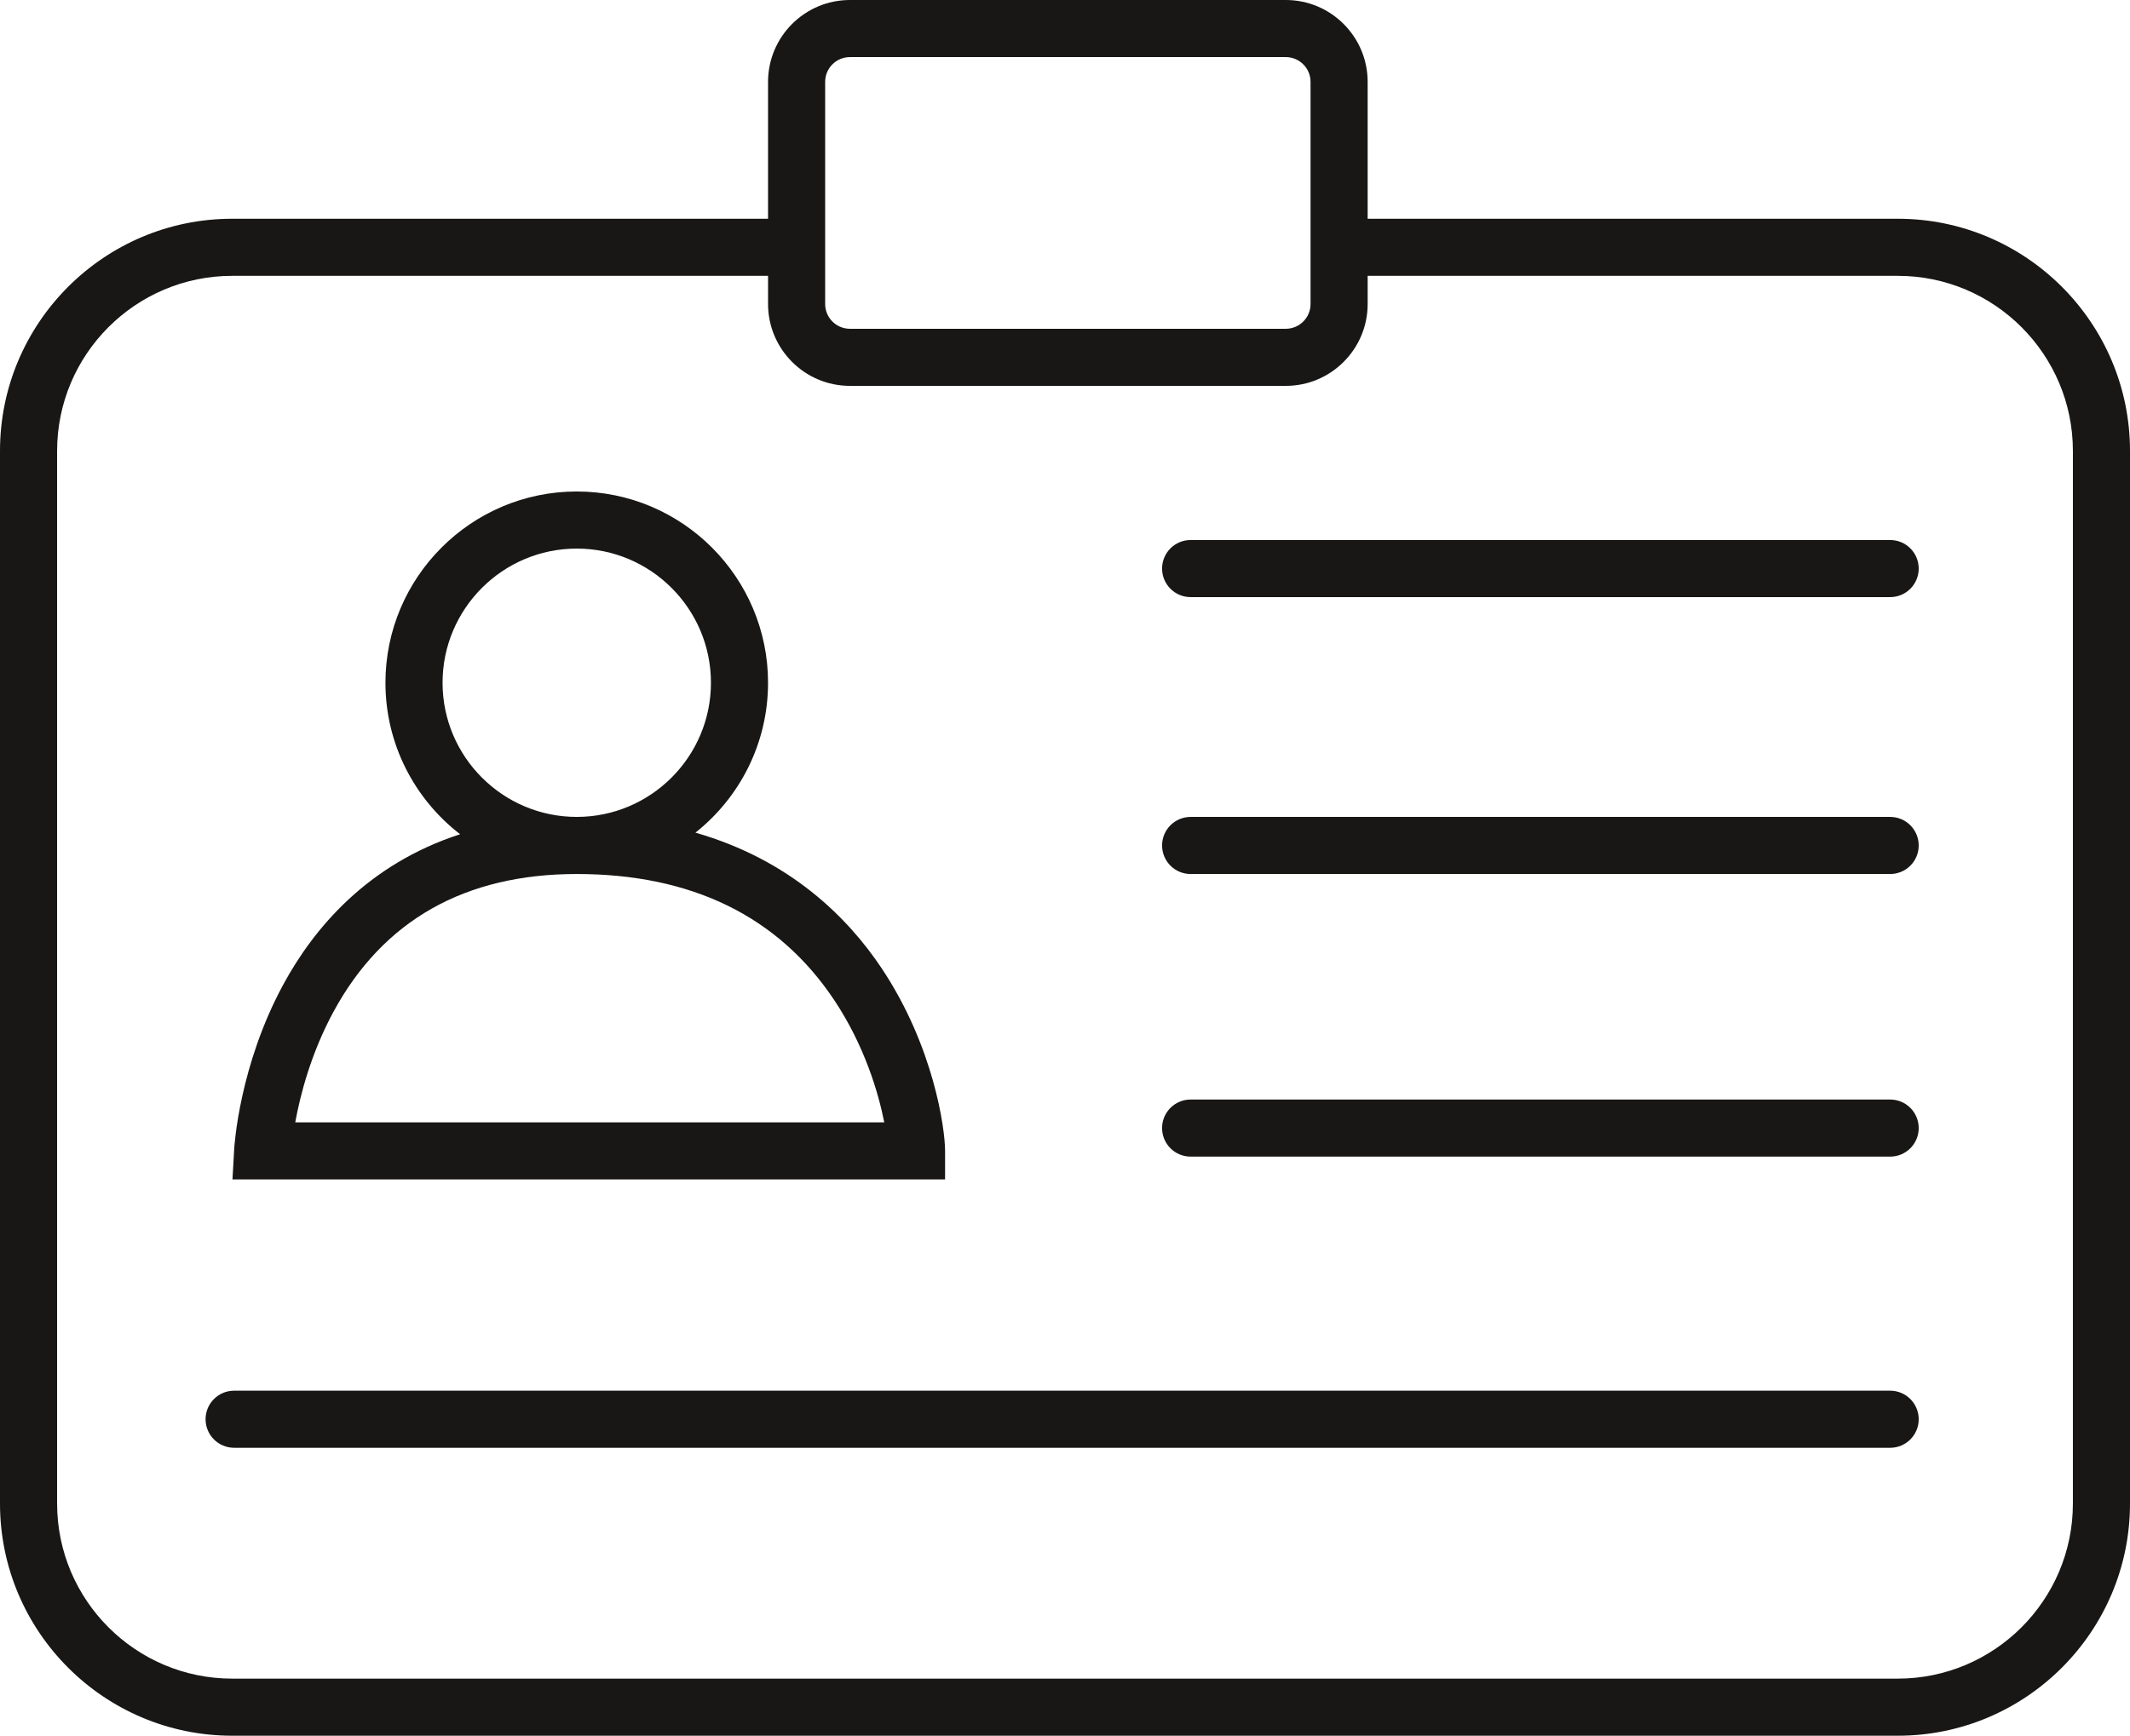 <?xml version="1.0" encoding="UTF-8"?> <!-- Generator: Adobe Illustrator 16.2.0, SVG Export Plug-In . SVG Version: 6.00 Build 0) --> <svg xmlns="http://www.w3.org/2000/svg" xmlns:xlink="http://www.w3.org/1999/xlink" version="1.1" id="Capa_1" x="0px" y="0px" width="1118.945px" height="912.021px" viewBox="518.288 747.731 1118.945 912.021" xml:space="preserve"> <g> <path fill="#181716" d="M1515.243,862.668h-278.491v-71.937c0-23.71-19.29-43-43-43H964.766c-23.71,0-43,19.29-43,43v71.937 H640.277c-67.265,0-121.989,54.725-121.989,121.989v553.105c0,67.265,54.724,121.989,121.989,121.989h874.966 c67.266,0,121.99-54.725,121.99-121.989V984.657C1637.233,917.392,1582.509,862.668,1515.243,862.668z M951.766,790.731 c0-7.168,5.832-13,13-13h228.985c7.168,0,13,5.832,13,13v116.752c0,7.168-5.832,13-13,13H964.766c-7.168,0-13-5.832-13-13V790.731z M1607.233,1537.762c0,50.723-41.267,91.989-91.99,91.989H640.277c-50.723,0-91.989-41.267-91.989-91.989V984.657 c0-50.723,41.266-91.989,91.989-91.989h281.489v14.815c0,23.71,19.29,43,43,43h228.985c23.71,0,43-19.29,43-43v-14.815h278.491 c50.724,0,91.99,41.267,91.99,91.989V1537.762z"></path> <path fill="#181716" d="M1014.762,1352.462c0-11.928-6.111-55.145-33.268-95.878c-17.764-26.646-48.038-57.046-97.876-71.349 c23.225-18.424,38.148-46.881,38.148-78.761c0-55.414-45.082-100.496-100.496-100.496c-55.414,0-100.496,45.082-100.496,100.496 c0,32.366,15.384,61.203,39.22,79.596c-48.695,15.809-76.906,49.484-92.904,78.998c-23.085,42.587-25.688,84.778-25.788,86.554 l-0.888,15.84h374.347V1352.462z M750.775,1106.474c0-38.872,31.625-70.496,70.496-70.496c38.872,0,70.496,31.624,70.496,70.496 s-31.624,70.496-70.496,70.496C782.4,1176.97,750.775,1145.346,750.775,1106.474z M673.39,1337.462 c2.59-14.221,8.192-36.173,20.076-58.098c26.039-48.037,69.039-72.394,127.805-72.394c60.444,0,105.953,22.291,135.262,66.254 c15.822,23.733,23.192,48.537,26.28,64.237H673.39z"></path> <path fill="#181716" d="M1511.239,1031.477h-367.481c-8.284,0-15,6.716-15,15s6.716,15,15,15h367.481c8.284,0,15-6.716,15-15 S1519.523,1031.477,1511.239,1031.477z"></path> <path fill="#181716" d="M1511.239,1176.97h-367.481c-8.284,0-15,6.716-15,15s6.716,15,15,15h367.481c8.284,0,15-6.716,15-15 S1519.523,1176.97,1511.239,1176.97z"></path> <path fill="#181716" d="M1511.239,1325.463h-367.481c-8.284,0-15,6.716-15,15s6.716,15,15,15h367.481c8.284,0,15-6.716,15-15 S1519.523,1325.463,1511.239,1325.463z"></path> <path fill="#181716" d="M1511.239,1478.455H641.282c-8.284,0-15,6.716-15,15s6.716,15,15,15h869.957c8.284,0,15-6.716,15-15 S1519.523,1478.455,1511.239,1478.455z"></path> </g> </svg> 